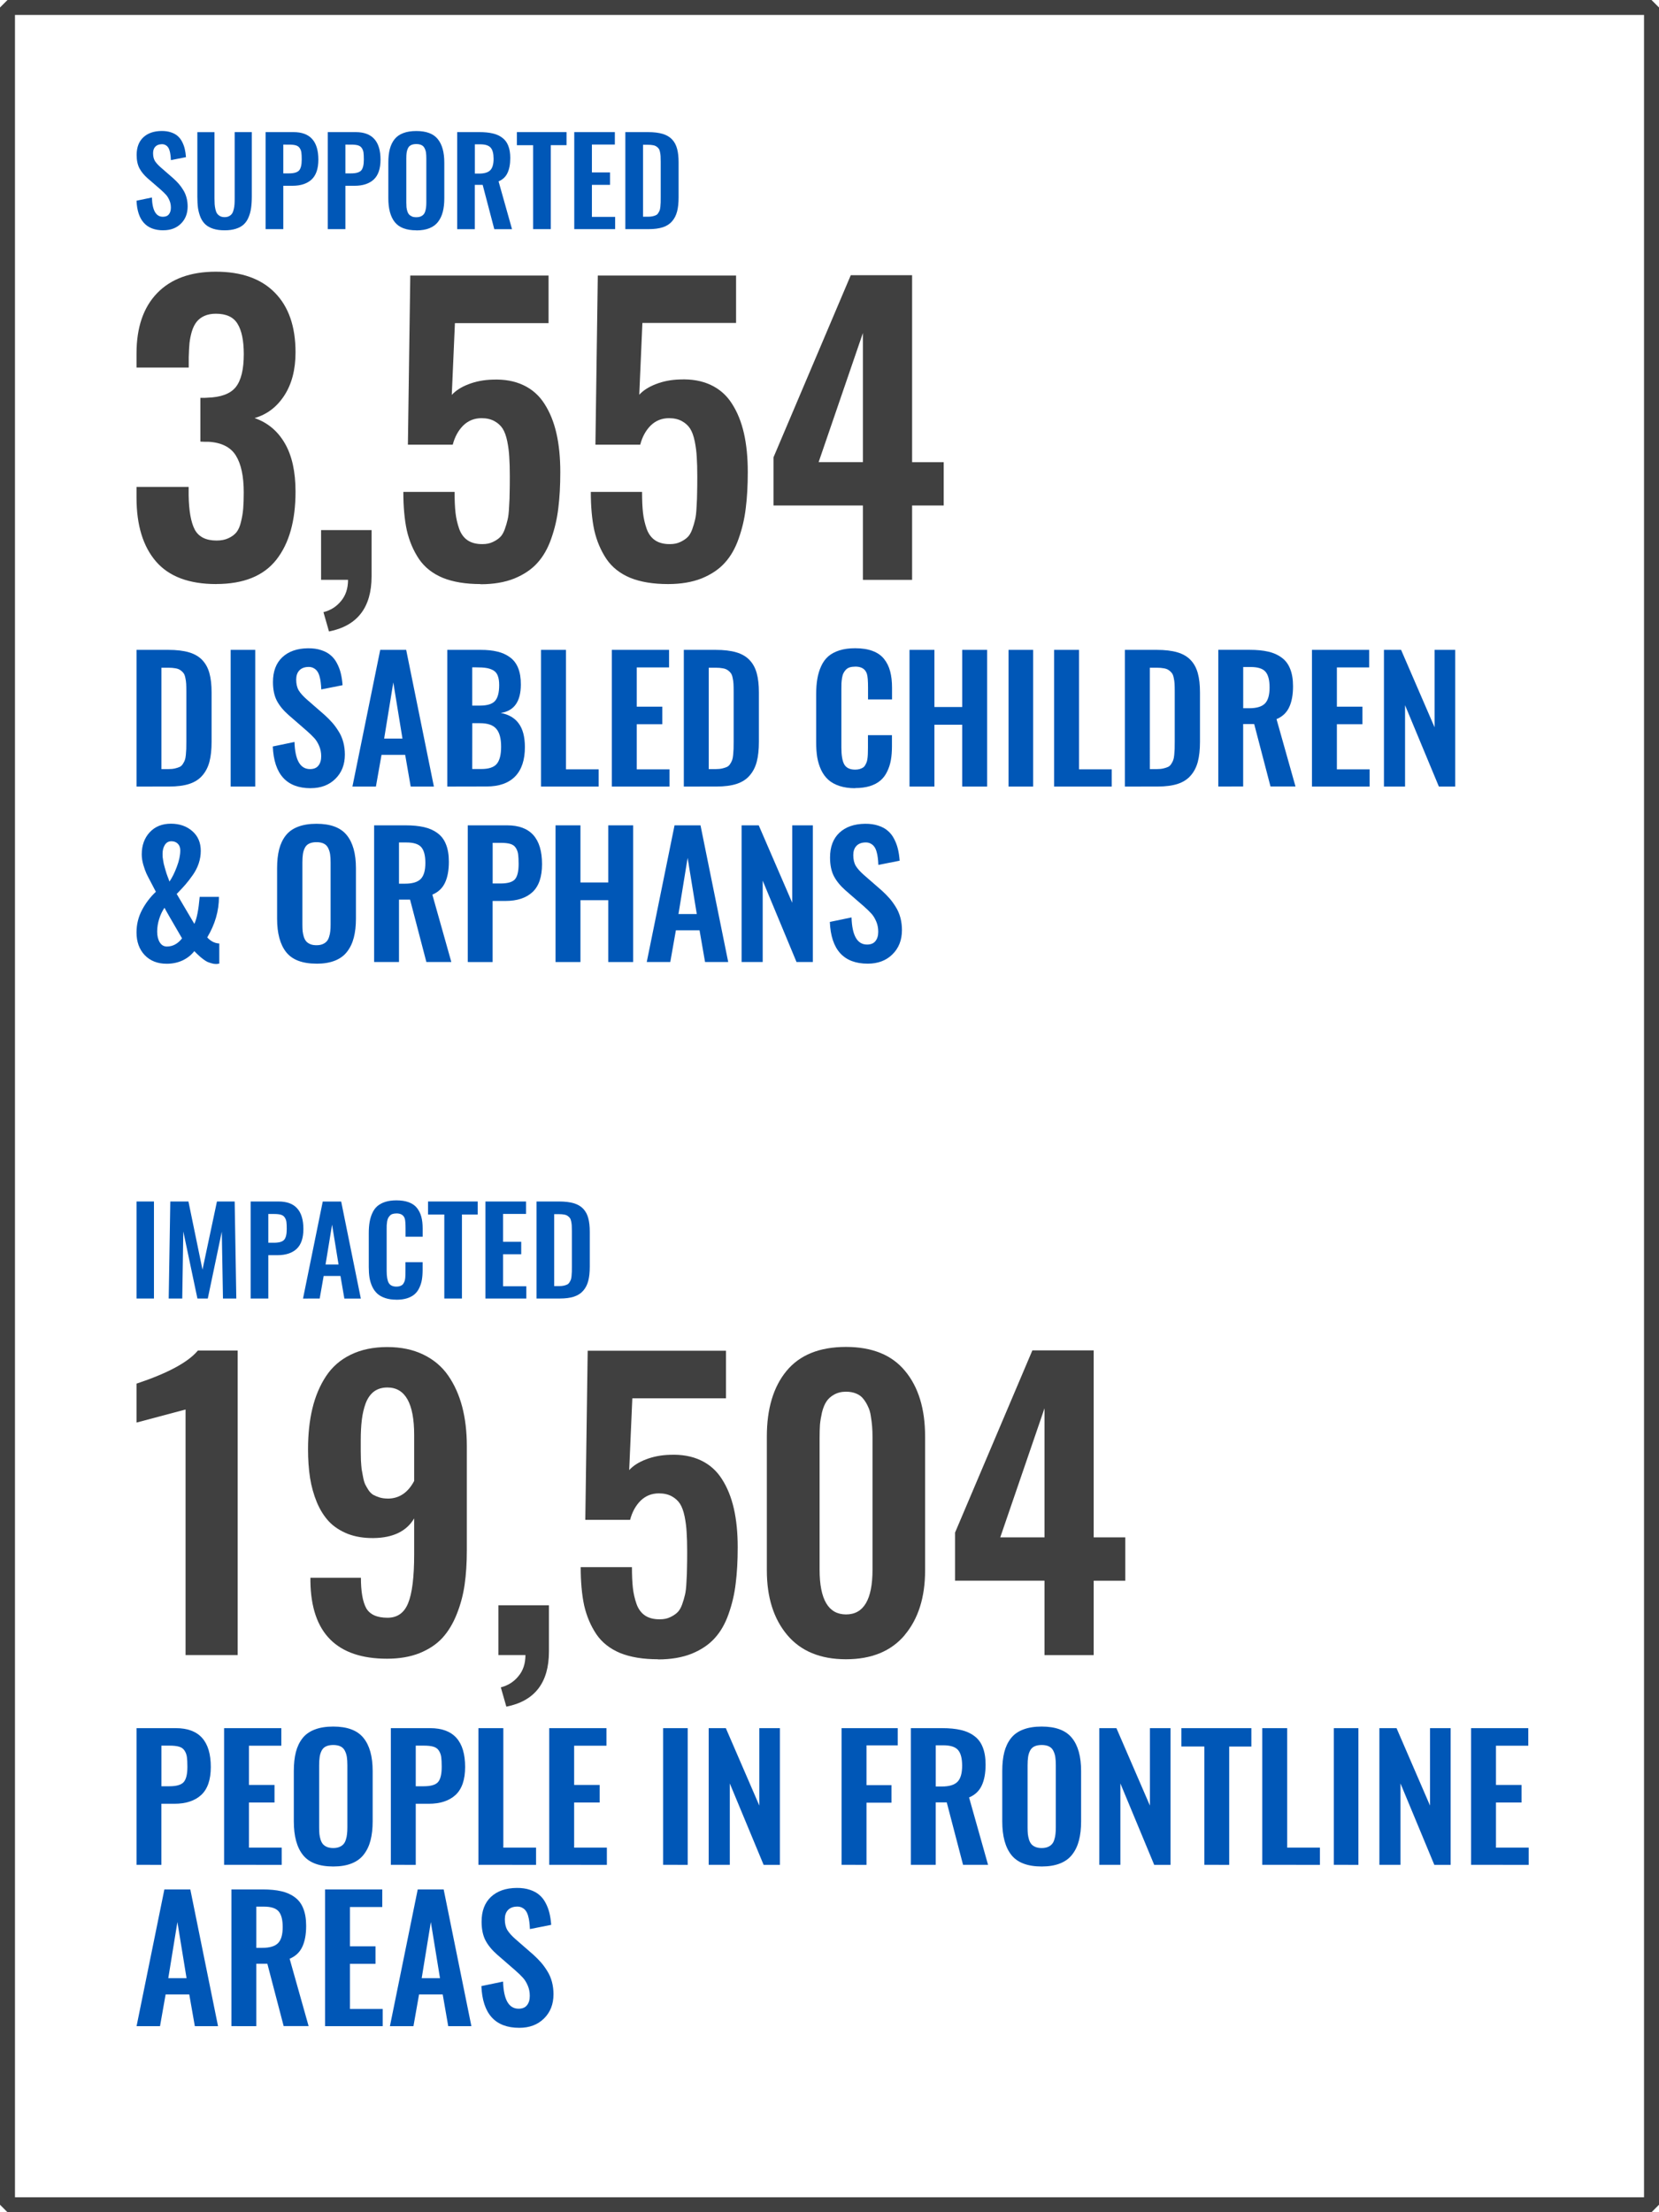 <?xml version="1.0" encoding="UTF-8" standalone="no"?> <svg xmlns:inkscape="http://www.inkscape.org/namespaces/inkscape" xmlns:sodipodi="http://sodipodi.sourceforge.net/DTD/sodipodi-0.dtd" xmlns="http://www.w3.org/2000/svg" xmlns:svg="http://www.w3.org/2000/svg" width="150" height="200" viewBox="0 0 39.688 52.917" version="1.1" id="svg5"><defs id="defs2"></defs><g id="layer1"><path id="rect846" style="fill:none;stroke:#404040;stroke-width:0.358;stroke-linejoin:bevel;paint-order:markers stroke fill;stop-color:#000000" d="m 0.179,0.179 h 39.33 V 52.738 H 0.179 Z"></path><g aria-label="3,554" id="text2244-2" style="font-weight:bold;font-size:8.996px;line-height:1.249px;font-family:'Bebas Neue';-inkscape-font-specification:'Bebas Neue Bold';letter-spacing:0px;word-spacing:0px;fill:#404040;stroke-width:0.502"><path d="m 5.173,13.971 q -0.975,0 -1.441,-0.54 Q 3.266,12.89 3.266,11.906 v -0.259 h 1.247 v 0.202 q 0.009,0.553 0.145,0.817 0.141,0.264 0.523,0.264 0.167,0 0.286,-0.057 0.123,-0.057 0.193,-0.145 0.07,-0.092 0.105,-0.246 0.04,-0.158 0.053,-0.316 0.013,-0.158 0.013,-0.387 0,-0.58 -0.189,-0.883 -0.189,-0.303 -0.659,-0.329 -0.018,0 -0.097,0 -0.079,-0.004 -0.092,-0.004 V 9.517 q 0.141,0 0.167,-0.004 Q 5.445,9.499 5.638,9.262 5.832,9.021 5.832,8.471 q 0,-0.483 -0.149,-0.725 -0.145,-0.242 -0.518,-0.242 -0.158,0 -0.277,0.053 -0.114,0.053 -0.184,0.141 -0.07,0.088 -0.114,0.228 -0.04,0.136 -0.057,0.281 -0.013,0.145 -0.018,0.338 V 8.792 H 3.266 V 8.454 q 0,-0.931 0.492,-1.441 0.496,-0.514 1.406,-0.514 0.918,0 1.41,0.501 0.496,0.501 0.496,1.428 0,0.619 -0.268,1.032 -0.268,0.413 -0.712,0.54 0.47,0.163 0.725,0.606 0.255,0.439 0.255,1.155 0,1.041 -0.457,1.625 -0.457,0.584 -1.441,0.584 z" style="font-weight:500;font-family:Oswald;-inkscape-font-specification:'Oswald Medium'" id="path4042"></path><path d="M 7.87,15.104 7.738,14.643 Q 7.997,14.577 8.16,14.375 8.326,14.177 8.326,13.87 H 7.681 v -1.19 h 1.208 v 1.107 q 0,1.116 -1.019,1.318 z" style="font-weight:500;font-family:Oswald;-inkscape-font-specification:'Oswald Medium'" id="path4044"></path><path d="m 11.498,13.971 q -0.536,0 -0.905,-0.149 -0.369,-0.154 -0.571,-0.452 -0.202,-0.303 -0.29,-0.685 -0.083,-0.387 -0.083,-0.918 h 1.226 q 0,0.299 0.022,0.496 0.022,0.198 0.088,0.387 0.066,0.184 0.206,0.277 0.141,0.092 0.356,0.088 0.136,0 0.237,-0.048 0.105,-0.048 0.171,-0.11 0.07,-0.061 0.119,-0.193 0.048,-0.136 0.07,-0.237 0.026,-0.105 0.035,-0.307 0.013,-0.206 0.013,-0.338 0.004,-0.132 0.004,-0.387 0,-0.277 -0.013,-0.461 -0.009,-0.184 -0.048,-0.378 -0.04,-0.193 -0.11,-0.303 -0.07,-0.11 -0.198,-0.18 -0.127,-0.07 -0.307,-0.07 -0.259,0 -0.439,0.176 -0.176,0.176 -0.25,0.457 H 9.758 l 0.057,-4.045 h 3.308 v 1.138 h -2.24 l -0.075,1.717 q 0.145,-0.158 0.4,-0.255 0.259,-0.101 0.571,-0.11 0.426,-0.018 0.742,0.132 0.316,0.149 0.505,0.448 0.193,0.299 0.286,0.707 0.092,0.404 0.092,0.927 0,0.483 -0.048,0.861 -0.044,0.378 -0.171,0.734 -0.123,0.351 -0.334,0.58 -0.206,0.228 -0.549,0.369 -0.343,0.136 -0.804,0.136 z" style="font-weight:500;font-family:Oswald;-inkscape-font-specification:'Oswald Medium'" id="path4046"></path><path d="m 15.983,13.971 q -0.536,0 -0.905,-0.149 -0.369,-0.154 -0.571,-0.452 -0.202,-0.303 -0.29,-0.685 -0.083,-0.387 -0.083,-0.918 h 1.226 q 0,0.299 0.022,0.496 0.022,0.198 0.088,0.387 0.066,0.184 0.206,0.277 0.141,0.092 0.356,0.088 0.136,0 0.237,-0.048 0.105,-0.048 0.171,-0.11 0.07,-0.061 0.119,-0.193 0.048,-0.136 0.07,-0.237 0.026,-0.105 0.035,-0.307 0.013,-0.206 0.013,-0.338 0.004,-0.132 0.004,-0.387 0,-0.277 -0.013,-0.461 -0.009,-0.184 -0.048,-0.378 -0.04,-0.193 -0.11,-0.303 -0.07,-0.11 -0.198,-0.18 -0.127,-0.07 -0.307,-0.07 -0.259,0 -0.439,0.176 -0.176,0.176 -0.25,0.457 h -1.072 l 0.057,-4.045 h 3.308 V 7.725 H 15.368 l -0.075,1.717 q 0.145,-0.158 0.4,-0.255 0.259,-0.101 0.571,-0.11 0.426,-0.018 0.742,0.132 0.316,0.149 0.505,0.448 0.193,0.299 0.286,0.707 0.092,0.404 0.092,0.927 0,0.483 -0.048,0.861 -0.044,0.378 -0.171,0.734 -0.123,0.351 -0.334,0.58 -0.206,0.228 -0.549,0.369 -0.343,0.136 -0.804,0.136 z" style="font-weight:500;font-family:Oswald;-inkscape-font-specification:'Oswald Medium'" id="path4048"></path><path d="m 19.584,11.054 h 1.059 V 7.966 Z m 1.059,2.816 v -1.779 h -2.139 v -1.151 l 1.849,-4.357 h 1.467 v 4.472 h 0.756 v 1.037 h -0.756 v 1.779 z" style="font-weight:500;font-family:Oswald;-inkscape-font-specification:'Oswald Medium'" id="path4050"></path></g><g aria-label="19,504" id="text2244-2-6" style="font-weight:bold;font-size:8.996px;line-height:1.249px;font-family:'Bebas Neue';-inkscape-font-specification:'Bebas Neue Bold';letter-spacing:0px;word-spacing:0px;fill:#404040;stroke-width:0.651"><path d="M 4.439,39.589 V 33.716 L 3.266,34.028 v -0.931 q 1.12,-0.373 1.467,-0.791 h 0.953 v 7.283 z" style="font-weight:500;font-family:Oswald;-inkscape-font-specification:'Oswald Medium'" id="path4053"></path><path d="m 9.275,35.847 q 0.409,0 0.633,-0.422 v -1.098 q 0,-1.138 -0.641,-1.138 -0.189,0 -0.321,0.097 -0.127,0.097 -0.198,0.281 -0.066,0.18 -0.092,0.395 -0.026,0.211 -0.026,0.496 0,0.163 0,0.246 0,0.079 0.004,0.224 0.009,0.145 0.018,0.22 0.013,0.075 0.035,0.189 0.022,0.114 0.053,0.176 0.031,0.061 0.079,0.136 0.053,0.075 0.114,0.11 0.066,0.035 0.149,0.061 0.088,0.026 0.193,0.026 z m -0.013,3.83 q -1.81,0 -1.836,-1.849 v -0.088 h 1.208 q 0,0.496 0.127,0.729 0.132,0.228 0.51,0.228 0.351,0 0.492,-0.347 0.145,-0.351 0.145,-1.168 V 36.321 Q 9.635,36.782 8.937,36.791 8.59,36.795 8.318,36.69 8.045,36.58 7.87,36.396 7.694,36.207 7.58,35.935 7.466,35.658 7.417,35.35 q -0.048,-0.312 -0.048,-0.681 0,-0.545 0.105,-0.98 0.105,-0.435 0.325,-0.769 0.22,-0.334 0.589,-0.514 0.373,-0.184 0.878,-0.184 0.492,0 0.861,0.18 0.373,0.18 0.597,0.505 0.224,0.325 0.334,0.747 0.11,0.422 0.11,0.94 v 2.491 q 0,0.452 -0.053,0.821 -0.053,0.369 -0.189,0.707 -0.132,0.334 -0.343,0.567 -0.211,0.228 -0.549,0.365 -0.334,0.132 -0.773,0.132 z" style="font-weight:500;font-family:Oswald;-inkscape-font-specification:'Oswald Medium'" id="path4055"></path><path d="m 12.113,40.823 -0.132,-0.461 q 0.259,-0.066 0.422,-0.268 0.167,-0.198 0.167,-0.505 h -0.646 v -1.19 h 1.208 v 1.107 q 0,1.116 -1.019,1.318 z" style="font-weight:500;font-family:Oswald;-inkscape-font-specification:'Oswald Medium'" id="path4057"></path><path d="m 15.741,39.69 q -0.536,0 -0.905,-0.149 -0.369,-0.154 -0.571,-0.452 -0.202,-0.303 -0.29,-0.685 -0.083,-0.387 -0.083,-0.918 h 1.226 q 0,0.299 0.022,0.496 0.022,0.198 0.088,0.387 0.066,0.184 0.206,0.277 0.141,0.092 0.356,0.088 0.136,0 0.237,-0.048 0.105,-0.048 0.171,-0.11 0.07,-0.061 0.119,-0.193 0.048,-0.136 0.07,-0.237 0.026,-0.105 0.035,-0.307 0.013,-0.206 0.013,-0.338 0.004,-0.132 0.004,-0.387 0,-0.277 -0.013,-0.461 -0.009,-0.184 -0.048,-0.378 -0.04,-0.193 -0.11,-0.303 -0.07,-0.11 -0.198,-0.18 -0.127,-0.07 -0.307,-0.07 -0.259,0 -0.439,0.176 -0.176,0.176 -0.25,0.457 h -1.072 l 0.057,-4.045 h 3.308 v 1.138 h -2.24 l -0.075,1.717 q 0.145,-0.158 0.4,-0.255 0.259,-0.101 0.571,-0.11 0.426,-0.018 0.742,0.132 0.316,0.149 0.505,0.448 0.193,0.299 0.286,0.707 0.092,0.404 0.092,0.927 0,0.483 -0.048,0.861 -0.044,0.378 -0.171,0.734 -0.123,0.351 -0.334,0.58 -0.206,0.228 -0.549,0.369 -0.343,0.136 -0.804,0.136 z" style="font-weight:500;font-family:Oswald;-inkscape-font-specification:'Oswald Medium'" id="path4059"></path><path d="m 21.645,39.11 q -0.488,0.58 -1.406,0.58 -0.918,0 -1.406,-0.58 -0.488,-0.58 -0.488,-1.546 v -3.202 q 0,-0.997 0.47,-1.568 0.474,-0.575 1.423,-0.575 0.94,0 1.414,0.575 0.479,0.575 0.479,1.568 v 3.202 q 0,0.966 -0.488,1.546 z m -2.038,-1.564 q 0,1.072 0.633,1.072 0.633,0 0.633,-1.072 v -3.163 q 0,-0.141 -0.009,-0.255 -0.009,-0.119 -0.031,-0.25 -0.018,-0.132 -0.066,-0.228 -0.044,-0.101 -0.11,-0.184 -0.066,-0.088 -0.176,-0.132 -0.105,-0.044 -0.242,-0.044 -0.163,0 -0.286,0.07 -0.119,0.066 -0.184,0.167 -0.066,0.101 -0.105,0.259 -0.035,0.154 -0.048,0.29 -0.009,0.132 -0.009,0.307 z" style="font-weight:500;font-family:Oswald;-inkscape-font-specification:'Oswald Medium'" id="path4061"></path><path d="m 23.929,36.774 h 1.059 v -3.088 z m 1.059,2.816 V 37.81 H 22.848 V 36.659 l 1.849,-4.357 h 1.467 v 4.472 h 0.756 v 1.037 h -0.756 v 1.779 z" style="font-weight:500;font-family:Oswald;-inkscape-font-specification:'Oswald Medium'" id="path4063"></path></g><g aria-label="DISABLED CHILDREN" id="text2244" style="font-weight:bold;font-size:4.039px;line-height:0.561px;font-family:'Bebas Neue';-inkscape-font-specification:'Bebas Neue Bold';letter-spacing:0px;word-spacing:0px;fill:#0057b7;stroke-width:0.224"><path d="m 3.266,18.815 v -3.27 h 0.761 q 0.296,0 0.495,0.059 0.199,0.059 0.319,0.187 0.12,0.128 0.17,0.316 0.051,0.185 0.051,0.458 v 1.179 q 0,0.28 -0.051,0.475 -0.051,0.195 -0.17,0.331 -0.116,0.136 -0.312,0.201 -0.195,0.063 -0.479,0.063 z m 0.596,-0.418 h 0.17 q 0.089,0 0.156,-0.016 0.067,-0.016 0.112,-0.037 0.045,-0.022 0.075,-0.071 0.032,-0.049 0.047,-0.091 0.016,-0.041 0.024,-0.124 0.008,-0.085 0.01,-0.144 0.002,-0.059 0.002,-0.176 v -1.195 q 0,-0.116 -0.004,-0.187 -0.004,-0.071 -0.02,-0.142 -0.014,-0.073 -0.043,-0.112 -0.028,-0.039 -0.075,-0.071 -0.047,-0.034 -0.118,-0.045 -0.071,-0.014 -0.172,-0.014 H 3.862 Z" style="font-weight:500;font-family:Oswald;-inkscape-font-specification:'Oswald Medium'" id="path4066"></path><path d="M 5.518,18.815 V 15.545 H 6.106 v 3.27 z" style="font-weight:500;font-family:Oswald;-inkscape-font-specification:'Oswald Medium'" id="path4068"></path><path d="m 7.433,18.854 q -0.864,0 -0.907,-0.998 l 0.519,-0.108 q 0.02,0.649 0.371,0.649 0.136,0 0.201,-0.083 0.067,-0.083 0.067,-0.223 0,-0.136 -0.049,-0.248 -0.049,-0.114 -0.114,-0.185 -0.065,-0.073 -0.185,-0.179 L 6.905,17.105 q -0.189,-0.166 -0.282,-0.343 -0.093,-0.179 -0.093,-0.448 0,-0.381 0.223,-0.592 0.225,-0.211 0.615,-0.215 0.179,-0.002 0.318,0.045 0.138,0.045 0.227,0.124 0.091,0.077 0.15,0.193 0.061,0.116 0.091,0.243 0.03,0.124 0.041,0.278 l -0.509,0.101 q -0.004,-0.099 -0.014,-0.172 -0.008,-0.073 -0.03,-0.148 -0.022,-0.075 -0.057,-0.12 -0.034,-0.047 -0.093,-0.075 -0.057,-0.028 -0.134,-0.022 -0.132,0.008 -0.203,0.089 -0.069,0.079 -0.069,0.213 0,0.158 0.061,0.26 0.063,0.101 0.195,0.217 l 0.426,0.371 q 0.106,0.097 0.185,0.187 0.079,0.091 0.15,0.207 0.073,0.116 0.11,0.256 0.037,0.14 0.037,0.296 0,0.357 -0.227,0.58 -0.225,0.223 -0.592,0.223 z" style="font-weight:500;font-family:Oswald;-inkscape-font-specification:'Oswald Medium'" id="path4070"></path><path d="m 9.19,17.667 h 0.438 l -0.219,-1.343 z m -0.759,1.148 0.665,-3.27 h 0.621 l 0.663,3.27 H 9.825 L 9.693,18.056 H 9.127 l -0.134,0.759 z" style="font-weight:500;font-family:Oswald;-inkscape-font-specification:'Oswald Medium'" id="path4072"></path><path d="m 11.297,16.878 h 0.185 q 0.262,0 0.361,-0.112 0.099,-0.112 0.099,-0.379 0,-0.138 -0.034,-0.223 -0.032,-0.087 -0.108,-0.13 -0.077,-0.043 -0.172,-0.057 -0.093,-0.014 -0.248,-0.014 h -0.083 z m 0,1.517 h 0.219 q 0.266,0 0.369,-0.124 0.103,-0.124 0.103,-0.41 0,-0.296 -0.116,-0.428 -0.114,-0.134 -0.387,-0.134 h -0.187 z m -0.596,0.42 v -3.27 h 0.801 q 0.227,0 0.394,0.041 0.17,0.039 0.3,0.134 0.132,0.093 0.199,0.258 0.067,0.166 0.065,0.4 -0.002,0.605 -0.481,0.676 0.29,0.055 0.432,0.254 0.144,0.197 0.146,0.556 0.002,0.465 -0.233,0.708 -0.235,0.241 -0.684,0.241 z" style="font-weight:500;font-family:Oswald;-inkscape-font-specification:'Oswald Medium'" id="path4074"></path><path d="m 12.943,18.815 v -3.27 h 0.596 v 2.858 h 0.783 v 0.412 z" style="font-weight:500;font-family:Oswald;-inkscape-font-specification:'Oswald Medium'" id="path4076"></path><path d="m 14.637,18.815 v -3.27 h 1.369 v 0.42 h -0.773 v 0.939 h 0.611 v 0.42 h -0.611 v 1.079 h 0.783 v 0.412 z" style="font-weight:500;font-family:Oswald;-inkscape-font-specification:'Oswald Medium'" id="path4078"></path><path d="m 16.359,18.815 v -3.27 h 0.761 q 0.296,0 0.495,0.059 0.199,0.059 0.319,0.187 0.12,0.128 0.17,0.316 0.051,0.185 0.051,0.458 v 1.179 q 0,0.28 -0.051,0.475 -0.051,0.195 -0.17,0.331 -0.116,0.136 -0.312,0.201 -0.195,0.063 -0.479,0.063 z m 0.596,-0.418 h 0.17 q 0.089,0 0.156,-0.016 0.067,-0.016 0.112,-0.037 0.045,-0.022 0.075,-0.071 0.032,-0.049 0.047,-0.091 0.016,-0.041 0.024,-0.124 0.008,-0.085 0.01,-0.144 0.002,-0.059 0.002,-0.176 v -1.195 q 0,-0.116 -0.004,-0.187 -0.004,-0.071 -0.02,-0.142 -0.014,-0.073 -0.043,-0.112 -0.028,-0.039 -0.075,-0.071 -0.047,-0.034 -0.118,-0.045 -0.071,-0.014 -0.172,-0.014 h -0.164 z" style="font-weight:500;font-family:Oswald;-inkscape-font-specification:'Oswald Medium'" id="path4080"></path><path d="m 20.457,18.854 q -0.211,0 -0.373,-0.053 -0.162,-0.053 -0.268,-0.148 -0.105,-0.095 -0.172,-0.235 -0.065,-0.14 -0.093,-0.3 -0.026,-0.162 -0.026,-0.363 v -1.14 q 0,-0.213 0.028,-0.377 0.028,-0.166 0.093,-0.306 0.065,-0.142 0.17,-0.233 0.106,-0.091 0.266,-0.142 0.162,-0.051 0.375,-0.051 0.245,0 0.418,0.065 0.174,0.065 0.274,0.191 0.101,0.126 0.146,0.296 0.045,0.168 0.045,0.392 v 0.28 h -0.574 v -0.278 q 0,-0.245 -0.026,-0.329 -0.051,-0.166 -0.25,-0.177 -0.016,0 -0.032,0 -0.075,0 -0.132,0.018 -0.055,0.018 -0.091,0.057 -0.035,0.037 -0.057,0.081 -0.022,0.043 -0.034,0.114 -0.01,0.069 -0.014,0.128 -0.002,0.059 -0.002,0.15 v 1.384 q 0,0.288 0.071,0.41 0.073,0.122 0.258,0.122 0.063,0 0.11,-0.014 0.049,-0.016 0.081,-0.037 0.034,-0.024 0.055,-0.065 0.024,-0.043 0.035,-0.079 0.012,-0.037 0.018,-0.103 0.006,-0.065 0.006,-0.11 0.002,-0.045 0.002,-0.124 v -0.292 h 0.574 v 0.268 q 0,0.183 -0.026,0.329 -0.026,0.146 -0.089,0.274 -0.061,0.128 -0.16,0.213 -0.099,0.085 -0.252,0.134 -0.154,0.047 -0.357,0.047 z" style="font-weight:500;font-family:Oswald;-inkscape-font-specification:'Oswald Medium'" id="path4082"></path><path d="m 21.758,18.815 v -3.27 h 0.596 v 1.367 h 0.665 v -1.367 h 0.596 v 3.27 H 23.019 v -1.479 h -0.665 v 1.479 z" style="font-weight:500;font-family:Oswald;-inkscape-font-specification:'Oswald Medium'" id="path4084"></path><path d="m 24.127,18.815 v -3.27 h 0.588 v 3.27 z" style="font-weight:500;font-family:Oswald;-inkscape-font-specification:'Oswald Medium'" id="path4086"></path><path d="m 25.217,18.815 v -3.27 h 0.596 v 2.858 h 0.783 v 0.412 z" style="font-weight:500;font-family:Oswald;-inkscape-font-specification:'Oswald Medium'" id="path4088"></path><path d="m 26.911,18.815 v -3.27 h 0.761 q 0.296,0 0.495,0.059 0.199,0.059 0.319,0.187 0.12,0.128 0.17,0.316 0.051,0.185 0.051,0.458 v 1.179 q 0,0.28 -0.051,0.475 -0.051,0.195 -0.17,0.331 -0.116,0.136 -0.312,0.201 -0.195,0.063 -0.479,0.063 z m 0.596,-0.418 h 0.17 q 0.089,0 0.156,-0.016 0.067,-0.016 0.112,-0.037 0.045,-0.022 0.075,-0.071 0.032,-0.049 0.047,-0.091 0.016,-0.041 0.024,-0.124 0.008,-0.085 0.01,-0.144 0.002,-0.059 0.002,-0.176 v -1.195 q 0,-0.116 -0.004,-0.187 -0.004,-0.071 -0.02,-0.142 -0.014,-0.073 -0.043,-0.112 -0.028,-0.039 -0.075,-0.071 -0.047,-0.034 -0.118,-0.045 -0.071,-0.014 -0.172,-0.014 h -0.164 z" style="font-weight:500;font-family:Oswald;-inkscape-font-specification:'Oswald Medium'" id="path4090"></path><path d="m 29.741,16.941 h 0.144 q 0.264,0 0.375,-0.112 0.112,-0.112 0.112,-0.385 0,-0.262 -0.097,-0.375 -0.097,-0.114 -0.355,-0.114 h -0.179 z m -0.596,1.873 v -3.27 h 0.749 q 0.258,0 0.444,0.043 0.185,0.041 0.321,0.142 0.138,0.099 0.205,0.27 0.069,0.17 0.069,0.416 0,0.308 -0.093,0.503 -0.091,0.195 -0.302,0.284 l 0.454,1.611 h -0.598 l -0.39,-1.493 h -0.264 v 1.493 z" style="font-weight:500;font-family:Oswald;-inkscape-font-specification:'Oswald Medium'" id="path4092"></path><path d="m 31.386,18.815 v -3.27 h 1.369 v 0.42 H 31.982 v 0.939 h 0.611 v 0.42 H 31.982 v 1.079 h 0.783 v 0.412 z" style="font-weight:500;font-family:Oswald;-inkscape-font-specification:'Oswald Medium'" id="path4094"></path><path d="m 33.108,18.815 v -3.27 h 0.41 l 0.801,1.852 v -1.852 h 0.493 v 3.27 h -0.39 l -0.809,-1.946 v 1.946 z" style="font-weight:500;font-family:Oswald;-inkscape-font-specification:'Oswald Medium'" id="path4096"></path></g><g aria-label="PEOPLE IN FRONTLINE" id="text2244-7" style="font-weight:bold;font-size:4.039px;line-height:0.561px;font-family:'Bebas Neue';-inkscape-font-specification:'Bebas Neue Bold';letter-spacing:0px;word-spacing:0px;fill:#0057b7;stroke-width:0.224"><path d="M 3.862,42.728 H 4.053 q 0.252,0 0.341,-0.099 0.089,-0.101 0.089,-0.367 0,-0.152 -0.012,-0.235 -0.012,-0.083 -0.055,-0.15 -0.043,-0.069 -0.13,-0.095 -0.085,-0.026 -0.231,-0.026 H 3.862 Z M 3.266,44.607 V 41.338 h 0.941 q 0.836,0 0.836,0.929 0,0.456 -0.229,0.669 -0.229,0.211 -0.645,0.211 h -0.308 v 1.461 z" style="font-weight:500;font-family:Oswald;-inkscape-font-specification:'Oswald Medium'" id="path4099"></path><path d="M 5.361,44.607 V 41.338 h 1.369 v 0.42 H 5.956 v 0.939 h 0.611 v 0.42 H 5.956 v 1.079 h 0.783 v 0.412 z" style="font-weight:500;font-family:Oswald;-inkscape-font-specification:'Oswald Medium'" id="path4101"></path><path d="m 7.972,44.647 q -0.505,0 -0.724,-0.274 -0.219,-0.274 -0.219,-0.803 v -1.207 q 0,-0.26 0.049,-0.452 0.049,-0.191 0.158,-0.331 0.11,-0.14 0.294,-0.209 0.183,-0.071 0.442,-0.071 0.503,0 0.722,0.27 0.221,0.27 0.221,0.793 v 1.207 q 0,0.256 -0.051,0.452 -0.049,0.193 -0.16,0.337 -0.108,0.142 -0.292,0.215 -0.183,0.073 -0.44,0.073 z m -0.15,-0.467 q 0.063,0.026 0.15,0.026 0.087,0 0.148,-0.026 0.061,-0.026 0.097,-0.067 0.037,-0.041 0.057,-0.108 0.022,-0.067 0.028,-0.134 0.008,-0.067 0.008,-0.16 v -1.485 q 0,-0.118 -0.012,-0.197 -0.012,-0.079 -0.047,-0.148 -0.034,-0.071 -0.103,-0.105 -0.069,-0.035 -0.176,-0.035 -0.106,0 -0.177,0.035 -0.069,0.034 -0.103,0.105 -0.034,0.069 -0.045,0.148 -0.012,0.079 -0.012,0.197 v 1.485 q 0,0.093 0.006,0.16 0.008,0.067 0.028,0.134 0.022,0.067 0.057,0.108 0.035,0.041 0.097,0.067 z" style="font-weight:500;font-family:Oswald;-inkscape-font-specification:'Oswald Medium'" id="path4103"></path><path d="m 9.946,42.728 h 0.191 q 0.252,0 0.341,-0.099 0.089,-0.101 0.089,-0.367 0,-0.152 -0.012,-0.235 -0.012,-0.083 -0.055,-0.15 -0.043,-0.069 -0.13,-0.095 -0.085,-0.026 -0.231,-0.026 H 9.946 Z M 9.35,44.607 V 41.338 H 10.291 q 0.836,0 0.836,0.929 0,0.456 -0.229,0.669 -0.229,0.211 -0.645,0.211 H 9.946 v 1.461 z" style="font-weight:500;font-family:Oswald;-inkscape-font-specification:'Oswald Medium'" id="path4105"></path><path d="M 11.445,44.607 V 41.338 h 0.596 v 2.858 h 0.783 v 0.412 z" style="font-weight:500;font-family:Oswald;-inkscape-font-specification:'Oswald Medium'" id="path4107"></path><path d="M 13.139,44.607 V 41.338 h 1.369 v 0.42 h -0.773 v 0.939 h 0.611 v 0.42 h -0.611 v 1.079 h 0.783 v 0.412 z" style="font-weight:500;font-family:Oswald;-inkscape-font-specification:'Oswald Medium'" id="path4109"></path><path d="M 15.864,44.607 V 41.338 h 0.588 v 3.27 z" style="font-weight:500;font-family:Oswald;-inkscape-font-specification:'Oswald Medium'" id="path4111"></path><path d="M 16.954,44.607 V 41.338 h 0.41 l 0.801,1.852 V 41.338 h 0.493 v 3.27 h -0.39 L 17.459,42.661 v 1.946 z" style="font-weight:500;font-family:Oswald;-inkscape-font-specification:'Oswald Medium'" id="path4113"></path><path d="M 20.133,44.607 V 41.338 h 1.343 v 0.412 h -0.747 v 0.951 h 0.598 v 0.42 h -0.598 v 1.487 z" style="font-weight:500;font-family:Oswald;-inkscape-font-specification:'Oswald Medium'" id="path4115"></path><path d="m 22.386,42.734 h 0.144 q 0.264,0 0.375,-0.112 0.112,-0.112 0.112,-0.385 0,-0.262 -0.097,-0.375 -0.097,-0.114 -0.355,-0.114 h -0.179 z m -0.596,1.873 V 41.338 h 0.749 q 0.258,0 0.444,0.043 0.185,0.041 0.321,0.142 0.138,0.099 0.205,0.27 0.069,0.17 0.069,0.416 0,0.308 -0.093,0.503 -0.091,0.195 -0.302,0.284 l 0.454,1.611 h -0.598 l -0.39,-1.493 h -0.264 v 1.493 z" style="font-weight:500;font-family:Oswald;-inkscape-font-specification:'Oswald Medium'" id="path4117"></path><path d="m 24.92,44.647 q -0.505,0 -0.724,-0.274 -0.219,-0.274 -0.219,-0.803 v -1.207 q 0,-0.26 0.049,-0.452 0.049,-0.191 0.158,-0.331 0.11,-0.14 0.294,-0.209 0.183,-0.071 0.442,-0.071 0.503,0 0.722,0.27 0.221,0.27 0.221,0.793 v 1.207 q 0,0.256 -0.051,0.452 -0.049,0.193 -0.16,0.337 -0.108,0.142 -0.292,0.215 -0.183,0.073 -0.44,0.073 z m -0.15,-0.467 q 0.063,0.026 0.15,0.026 0.087,0 0.148,-0.026 0.061,-0.026 0.097,-0.067 0.037,-0.041 0.057,-0.108 0.022,-0.067 0.028,-0.134 0.008,-0.067 0.008,-0.16 v -1.485 q 0,-0.118 -0.012,-0.197 -0.012,-0.079 -0.047,-0.148 -0.034,-0.071 -0.103,-0.105 -0.069,-0.035 -0.176,-0.035 -0.106,0 -0.177,0.035 -0.069,0.034 -0.103,0.105 -0.034,0.069 -0.045,0.148 -0.012,0.079 -0.012,0.197 v 1.485 q 0,0.093 0.006,0.16 0.008,0.067 0.028,0.134 0.022,0.067 0.057,0.108 0.035,0.041 0.097,0.067 z" style="font-weight:500;font-family:Oswald;-inkscape-font-specification:'Oswald Medium'" id="path4119"></path><path d="M 26.298,44.607 V 41.338 h 0.41 l 0.801,1.852 V 41.338 h 0.493 v 3.27 h -0.39 L 26.803,42.661 v 1.946 z" style="font-weight:500;font-family:Oswald;-inkscape-font-specification:'Oswald Medium'" id="path4121"></path><path d="M 28.811,44.607 V 41.777 H 28.262 V 41.338 h 1.674 v 0.44 h -0.53 v 2.83 z" style="font-weight:500;font-family:Oswald;-inkscape-font-specification:'Oswald Medium'" id="path4123"></path><path d="M 30.197,44.607 V 41.338 h 0.596 v 2.858 h 0.783 v 0.412 z" style="font-weight:500;font-family:Oswald;-inkscape-font-specification:'Oswald Medium'" id="path4125"></path><path d="M 31.909,44.607 V 41.338 h 0.588 v 3.27 z" style="font-weight:500;font-family:Oswald;-inkscape-font-specification:'Oswald Medium'" id="path4127"></path><path d="M 32.999,44.607 V 41.338 h 0.41 l 0.801,1.852 V 41.338 h 0.493 v 3.27 h -0.39 L 33.504,42.661 v 1.946 z" style="font-weight:500;font-family:Oswald;-inkscape-font-specification:'Oswald Medium'" id="path4129"></path><path d="M 35.192,44.607 V 41.338 h 1.369 v 0.42 h -0.773 v 0.939 h 0.611 v 0.42 h -0.611 v 1.079 h 0.783 v 0.412 z" style="font-weight:500;font-family:Oswald;-inkscape-font-specification:'Oswald Medium'" id="path4131"></path></g><g aria-label="AREAS" id="text2244-7-8" style="font-weight:bold;font-size:4.039px;line-height:0.561px;font-family:'Bebas Neue';-inkscape-font-specification:'Bebas Neue Bold';letter-spacing:0px;word-spacing:0px;fill:#0057b7;stroke-width:0.224"><path d="M 4.026,47.319 H 4.463 L 4.244,45.976 Z m -0.759,1.148 0.665,-3.27 h 0.621 l 0.663,3.27 H 4.661 L 4.528,47.708 H 3.962 l -0.134,0.759 z" style="font-weight:500;font-family:Oswald;-inkscape-font-specification:'Oswald Medium'" id="path4134"></path><path d="m 6.132,46.593 h 0.144 q 0.264,0 0.375,-0.112 0.112,-0.112 0.112,-0.385 0,-0.262 -0.097,-0.375 -0.097,-0.114 -0.355,-0.114 H 6.132 Z m -0.596,1.873 v -3.27 h 0.749 q 0.258,0 0.444,0.043 0.185,0.041 0.321,0.142 0.138,0.099 0.205,0.27 0.069,0.17 0.069,0.416 0,0.308 -0.093,0.503 -0.091,0.195 -0.302,0.284 l 0.454,1.611 H 6.786 L 6.396,46.974 H 6.132 v 1.493 z" style="font-weight:500;font-family:Oswald;-inkscape-font-specification:'Oswald Medium'" id="path4136"></path><path d="m 7.776,48.467 v -3.27 h 1.369 v 0.42 H 8.372 v 0.939 h 0.611 v 0.42 H 8.372 v 1.079 h 0.783 v 0.412 z" style="font-weight:500;font-family:Oswald;-inkscape-font-specification:'Oswald Medium'" id="path4138"></path><path d="m 10.088,47.319 h 0.438 l -0.219,-1.343 z M 9.328,48.467 9.993,45.197 H 10.614 l 0.663,3.27 h -0.554 l -0.132,-0.759 h -0.566 l -0.134,0.759 z" style="font-weight:500;font-family:Oswald;-inkscape-font-specification:'Oswald Medium'" id="path4140"></path><path d="m 12.423,48.506 q -0.864,0 -0.907,-0.998 l 0.519,-0.108 q 0.02,0.649 0.371,0.649 0.136,0 0.201,-0.083 0.067,-0.083 0.067,-0.223 0,-0.136 -0.049,-0.248 -0.049,-0.114 -0.114,-0.185 -0.065,-0.073 -0.185,-0.179 l -0.43,-0.373 q -0.189,-0.166 -0.282,-0.343 -0.093,-0.179 -0.093,-0.448 0,-0.381 0.223,-0.592 0.225,-0.211 0.615,-0.215 0.179,-0.002 0.318,0.045 0.138,0.045 0.227,0.124 0.091,0.077 0.15,0.193 0.061,0.116 0.091,0.243 0.03,0.124 0.041,0.278 l -0.509,0.101 q -0.004,-0.099 -0.014,-0.172 -0.008,-0.073 -0.03,-0.148 -0.022,-0.075 -0.057,-0.12 -0.034,-0.047 -0.093,-0.075 -0.057,-0.028 -0.134,-0.022 -0.132,0.008 -0.203,0.089 -0.069,0.079 -0.069,0.213 0,0.158 0.061,0.26 0.063,0.101 0.195,0.217 l 0.426,0.371 q 0.106,0.097 0.185,0.187 0.079,0.091 0.15,0.207 0.073,0.116 0.11,0.256 0.037,0.14 0.037,0.296 0,0.357 -0.227,0.58 -0.225,0.223 -0.592,0.223 z" style="font-weight:500;font-family:Oswald;-inkscape-font-specification:'Oswald Medium'" id="path4142"></path></g><g aria-label="&amp; ORPHANS" id="text2244-4" style="font-weight:bold;font-size:4.039px;line-height:0.561px;font-family:'Bebas Neue';-inkscape-font-specification:'Bebas Neue Bold';letter-spacing:0px;word-spacing:0px;fill:#0057b7;stroke-width:0.224"><path d="m 4.053,21.089 q 0.097,-0.14 0.177,-0.355 0.083,-0.217 0.083,-0.394 0,-0.099 -0.059,-0.158 -0.059,-0.059 -0.154,-0.059 -0.101,0 -0.156,0.087 -0.055,0.087 -0.055,0.213 0,0.037 0.002,0.077 0.004,0.037 0.012,0.081 0.008,0.043 0.014,0.079 0.008,0.035 0.022,0.083 0.014,0.047 0.022,0.077 0.008,0.028 0.024,0.079 0.018,0.049 0.024,0.067 0.008,0.018 0.026,0.067 0.018,0.049 0.02,0.057 z m -0.061,1.552 q 0.211,0 0.363,-0.195 -0.406,-0.696 -0.42,-0.732 -0.081,0.118 -0.128,0.27 -0.047,0.152 -0.047,0.3 0,0.156 0.061,0.256 0.061,0.101 0.172,0.101 z m -0.006,0.412 q -0.327,0 -0.525,-0.207 -0.195,-0.207 -0.195,-0.542 0,-0.286 0.13,-0.534 0.13,-0.248 0.333,-0.438 -0.03,-0.061 -0.106,-0.203 -0.077,-0.144 -0.118,-0.229 -0.039,-0.085 -0.077,-0.215 -0.037,-0.13 -0.037,-0.248 0,-0.321 0.189,-0.527 0.191,-0.207 0.509,-0.207 0.308,0 0.511,0.177 0.203,0.176 0.203,0.473 0,0.152 -0.049,0.3 -0.049,0.146 -0.142,0.278 -0.093,0.132 -0.17,0.221 -0.077,0.089 -0.185,0.201 -0.02,0.02 -0.03,0.03 l 0.422,0.716 q 0.087,-0.176 0.128,-0.645 h 0.461 q 0,0.501 -0.28,0.968 0.045,0.055 0.124,0.101 0.081,0.043 0.164,0.045 v 0.481 q -0.043,0.01 -0.079,0.01 -0.055,0 -0.11,-0.018 -0.055,-0.016 -0.093,-0.032 -0.035,-0.016 -0.095,-0.059 -0.057,-0.045 -0.075,-0.059 -0.018,-0.016 -0.081,-0.075 -0.061,-0.061 -0.065,-0.065 -0.11,0.142 -0.282,0.223 -0.17,0.079 -0.381,0.079 z" style="font-weight:500;font-family:Oswald;-inkscape-font-specification:'Oswald Medium'" id="path4145"></path><path d="m 7.571,23.051 q -0.505,0 -0.724,-0.274 Q 6.629,22.503 6.629,21.975 V 20.768 q 0,-0.26 0.049,-0.452 0.049,-0.191 0.158,-0.331 0.11,-0.14 0.294,-0.209 0.183,-0.071 0.442,-0.071 0.503,0 0.722,0.27 0.221,0.27 0.221,0.793 v 1.207 q 0,0.256 -0.051,0.452 -0.049,0.193 -0.16,0.337 -0.108,0.142 -0.292,0.215 -0.183,0.073 -0.44,0.073 z M 7.421,22.584 q 0.063,0.026 0.15,0.026 0.087,0 0.148,-0.026 0.061,-0.026 0.097,-0.067 0.037,-0.041 0.057,-0.108 0.022,-0.067 0.028,-0.134 0.008,-0.067 0.008,-0.16 v -1.485 q 0,-0.118 -0.012,-0.197 -0.012,-0.079 -0.047,-0.148 -0.034,-0.071 -0.103,-0.105 -0.069,-0.035 -0.176,-0.035 -0.106,0 -0.177,0.035 -0.069,0.034 -0.103,0.105 -0.034,0.069 -0.045,0.148 -0.012,0.079 -0.012,0.197 v 1.485 q 0,0.093 0.006,0.16 0.008,0.067 0.028,0.134 0.022,0.067 0.057,0.108 0.035,0.041 0.097,0.067 z" style="font-weight:500;font-family:Oswald;-inkscape-font-specification:'Oswald Medium'" id="path4147"></path><path d="m 9.545,21.138 h 0.144 q 0.264,0 0.375,-0.112 0.112,-0.112 0.112,-0.385 0,-0.262 -0.097,-0.375 -0.097,-0.114 -0.355,-0.114 H 9.545 Z M 8.95,23.012 v -3.27 h 0.749 q 0.258,0 0.444,0.043 0.185,0.041 0.321,0.142 0.138,0.099 0.205,0.27 0.069,0.17 0.069,0.416 0,0.308 -0.093,0.503 -0.091,0.195 -0.302,0.284 l 0.454,1.611 H 10.2 L 9.81,21.519 H 9.545 v 1.493 z" style="font-weight:500;font-family:Oswald;-inkscape-font-specification:'Oswald Medium'" id="path4149"></path><path d="m 11.786,21.133 h 0.191 q 0.252,0 0.341,-0.099 0.089,-0.101 0.089,-0.367 0,-0.152 -0.012,-0.235 -0.012,-0.083 -0.055,-0.15 -0.043,-0.069 -0.13,-0.095 -0.085,-0.026 -0.231,-0.026 h -0.193 z m -0.596,1.879 v -3.27 h 0.941 q 0.836,0 0.836,0.929 0,0.456 -0.229,0.669 -0.229,0.211 -0.645,0.211 h -0.308 v 1.461 z" style="font-weight:500;font-family:Oswald;-inkscape-font-specification:'Oswald Medium'" id="path4151"></path><path d="m 13.29,23.012 v -3.27 h 0.596 v 1.367 h 0.665 v -1.367 h 0.596 v 3.27 h -0.596 v -1.479 h -0.665 v 1.479 z" style="font-weight:500;font-family:Oswald;-inkscape-font-specification:'Oswald Medium'" id="path4153"></path><path d="m 16.231,21.864 h 0.438 l -0.219,-1.343 z m -0.759,1.148 0.665,-3.27 h 0.621 l 0.663,3.27 h -0.554 l -0.132,-0.759 h -0.566 l -0.134,0.759 z" style="font-weight:500;font-family:Oswald;-inkscape-font-specification:'Oswald Medium'" id="path4155"></path><path d="m 17.741,23.012 v -3.27 h 0.41 l 0.801,1.852 V 19.742 H 19.445 v 3.27 h -0.39 l -0.809,-1.946 v 1.946 z" style="font-weight:500;font-family:Oswald;-inkscape-font-specification:'Oswald Medium'" id="path4157"></path><path d="m 20.759,23.051 q -0.864,0 -0.907,-0.998 l 0.519,-0.108 q 0.02,0.649 0.371,0.649 0.136,0 0.201,-0.083 0.067,-0.083 0.067,-0.223 0,-0.136 -0.049,-0.248 -0.049,-0.114 -0.114,-0.185 -0.065,-0.073 -0.185,-0.179 l -0.43,-0.373 q -0.189,-0.166 -0.282,-0.343 -0.093,-0.179 -0.093,-0.448 0,-0.381 0.223,-0.592 0.225,-0.211 0.615,-0.215 0.179,-0.002 0.318,0.045 0.138,0.045 0.227,0.124 0.091,0.077 0.15,0.193 0.061,0.116 0.091,0.243 0.03,0.124 0.041,0.278 l -0.509,0.101 q -0.004,-0.099 -0.014,-0.172 -0.008,-0.073 -0.03,-0.148 -0.022,-0.075 -0.057,-0.12 -0.034,-0.047 -0.093,-0.075 -0.057,-0.028 -0.134,-0.022 -0.132,0.008 -0.203,0.089 -0.069,0.079 -0.069,0.213 0,0.158 0.061,0.26 0.063,0.101 0.195,0.217 l 0.426,0.371 q 0.106,0.097 0.185,0.187 0.079,0.091 0.15,0.207 0.073,0.116 0.11,0.256 0.037,0.14 0.037,0.296 0,0.357 -0.227,0.58 -0.225,0.223 -0.592,0.223 z" style="font-weight:500;font-family:Oswald;-inkscape-font-specification:'Oswald Medium'" id="path4159"></path></g><g aria-label="SUPPORTED" id="text2244-4-2" style="font-weight:bold;font-size:2.867px;line-height:0.398px;font-family:'Bebas Neue';-inkscape-font-specification:'Bebas Neue Bold';letter-spacing:0px;word-spacing:0px;fill:#0057b7;stroke-width:0.159"><path d="m 3.91,5.509 q -0.613,0 -0.644,-0.708 l 0.368,-0.077 q 0.014,0.461 0.263,0.461 0.097,0 0.143,-0.059 0.048,-0.059 0.048,-0.158 0,-0.097 -0.035,-0.176 Q 4.018,4.71 3.972,4.66 3.926,4.608 3.84,4.532 L 3.535,4.268 Q 3.401,4.15 3.335,4.024 3.269,3.897 3.269,3.706 q 0,-0.27 0.158,-0.42 0.16,-0.15 0.437,-0.153 0.127,-0.001 0.225,0.032 0.098,0.032 0.161,0.088 0.064,0.055 0.106,0.137 0.043,0.083 0.064,0.172 0.021,0.088 0.029,0.197 l -0.361,0.071 q -0.003,-0.07 -0.01,-0.122 -0.006,-0.052 -0.021,-0.105 -0.015,-0.053 -0.041,-0.085 -0.024,-0.034 -0.066,-0.053 -0.041,-0.02 -0.095,-0.015 -0.094,0.006 -0.144,0.063 -0.049,0.056 -0.049,0.151 0,0.112 0.043,0.185 0.045,0.071 0.139,0.154 l 0.302,0.263 q 0.076,0.069 0.132,0.133 0.056,0.064 0.106,0.147 0.052,0.083 0.078,0.182 0.027,0.099 0.027,0.21 0,0.253 -0.161,0.412 -0.16,0.158 -0.42,0.158 z" style="font-weight:500;font-family:Oswald;-inkscape-font-specification:'Oswald Medium'" id="path4162"></path><path d="m 5.374,5.509 q -0.155,0 -0.27,-0.036 Q 4.991,5.437 4.917,5.371 4.844,5.305 4.799,5.203 4.756,5.099 4.737,4.98 4.721,4.86 4.721,4.702 v -1.541 h 0.41 v 1.585 q 0,0.081 0.004,0.139 0.004,0.057 0.018,0.12 0.014,0.063 0.039,0.101 0.027,0.038 0.071,0.063 0.046,0.025 0.111,0.025 0.064,0 0.109,-0.025 0.046,-0.025 0.07,-0.063 0.025,-0.038 0.039,-0.101 0.015,-0.063 0.018,-0.119 0.004,-0.057 0.004,-0.14 V 3.16 h 0.41 v 1.541 q 0,0.158 -0.018,0.279 -0.017,0.119 -0.062,0.223 -0.043,0.102 -0.116,0.168 -0.073,0.066 -0.188,0.102 -0.113,0.036 -0.267,0.036 z" style="font-weight:500;font-family:Oswald;-inkscape-font-specification:'Oswald Medium'" id="path4164"></path><path d="m 6.777,4.147 h 0.136 q 0.179,0 0.242,-0.07 0.063,-0.071 0.063,-0.26 0,-0.108 -0.008,-0.167 -0.008,-0.059 -0.039,-0.106 -0.031,-0.049 -0.092,-0.067 -0.06,-0.018 -0.164,-0.018 H 6.777 Z M 6.354,5.481 V 3.16 h 0.668 q 0.594,0 0.594,0.659 0,0.323 -0.162,0.475 Q 7.291,4.444 6.995,4.444 H 6.777 v 1.037 z" style="font-weight:500;font-family:Oswald;-inkscape-font-specification:'Oswald Medium'" id="path4166"></path><path d="m 8.263,4.147 h 0.136 q 0.179,0 0.242,-0.07 0.063,-0.071 0.063,-0.26 0,-0.108 -0.008,-0.167 -0.008,-0.059 -0.039,-0.106 -0.031,-0.049 -0.092,-0.067 -0.06,-0.018 -0.164,-0.018 H 8.263 Z M 7.841,5.481 V 3.16 h 0.668 q 0.594,0 0.594,0.659 0,0.323 -0.162,0.475 Q 8.777,4.444 8.482,4.444 H 8.263 v 1.037 z" style="font-weight:500;font-family:Oswald;-inkscape-font-specification:'Oswald Medium'" id="path4168"></path><path d="m 9.959,5.509 q -0.358,0 -0.514,-0.195 Q 9.29,5.12 9.29,4.745 V 3.888 q 0,-0.185 0.035,-0.321 0.035,-0.136 0.112,-0.235 0.078,-0.099 0.209,-0.148 0.13,-0.05 0.314,-0.05 0.357,0 0.512,0.192 0.157,0.192 0.157,0.563 v 0.857 q 0,0.182 -0.036,0.321 -0.035,0.137 -0.113,0.239 -0.077,0.101 -0.207,0.153 -0.13,0.052 -0.312,0.052 z M 9.852,5.178 q 0.045,0.018 0.106,0.018 0.062,0 0.105,-0.018 0.043,-0.018 0.069,-0.048 0.027,-0.029 0.041,-0.077 0.015,-0.048 0.02,-0.095 0.006,-0.048 0.006,-0.113 V 3.79 q 0,-0.084 -0.008,-0.14 -0.008,-0.056 -0.034,-0.105 -0.024,-0.05 -0.073,-0.074 -0.049,-0.025 -0.125,-0.025 -0.076,0 -0.126,0.025 -0.049,0.024 -0.073,0.074 -0.024,0.049 -0.032,0.105 -0.008,0.056 -0.008,0.14 v 1.054 q 0,0.066 0.004,0.113 0.006,0.048 0.02,0.095 0.015,0.048 0.041,0.077 0.025,0.029 0.069,0.048 z" style="font-weight:500;font-family:Oswald;-inkscape-font-specification:'Oswald Medium'" id="path4170"></path><path d="m 11.36,4.152 h 0.102 q 0.188,0 0.266,-0.08 0.08,-0.08 0.08,-0.273 0,-0.186 -0.069,-0.266 -0.069,-0.081 -0.252,-0.081 h -0.127 z m -0.423,1.33 V 3.16 h 0.532 q 0.183,0 0.315,0.031 0.132,0.029 0.228,0.101 0.098,0.07 0.146,0.192 0.049,0.12 0.049,0.295 0,0.218 -0.066,0.357 -0.064,0.139 -0.214,0.202 l 0.322,1.144 H 11.825 L 11.547,4.422 h -0.188 v 1.06 z" style="font-weight:500;font-family:Oswald;-inkscape-font-specification:'Oswald Medium'" id="path4172"></path><path d="M 12.754,5.481 V 3.473 H 12.365 V 3.16 h 1.188 v 0.312 h -0.377 v 2.009 z" style="font-weight:500;font-family:Oswald;-inkscape-font-specification:'Oswald Medium'" id="path4174"></path><path d="M 13.738,5.481 V 3.16 h 0.971 v 0.298 h -0.549 v 0.666 h 0.434 v 0.298 h -0.434 v 0.766 h 0.556 v 0.293 z" style="font-weight:500;font-family:Oswald;-inkscape-font-specification:'Oswald Medium'" id="path4176"></path><path d="M 14.96,5.481 V 3.16 h 0.54 q 0.21,0 0.351,0.042 0.141,0.042 0.227,0.133 0.085,0.091 0.12,0.224 0.036,0.132 0.036,0.325 v 0.837 q 0,0.199 -0.036,0.337 -0.036,0.139 -0.12,0.235 -0.083,0.097 -0.221,0.143 -0.139,0.045 -0.34,0.045 z m 0.423,-0.297 h 0.12 q 0.063,0 0.111,-0.011 0.048,-0.011 0.08,-0.027 0.032,-0.015 0.053,-0.05 0.022,-0.035 0.034,-0.064 0.011,-0.029 0.017,-0.088 0.006,-0.06 0.007,-0.102 0.001,-0.042 0.001,-0.125 v -0.848 q 0,-0.083 -0.003,-0.133 -0.003,-0.05 -0.014,-0.101 -0.01,-0.052 -0.031,-0.08 -0.02,-0.028 -0.053,-0.05 -0.034,-0.024 -0.084,-0.032 -0.05,-0.01 -0.122,-0.01 h -0.116 z" style="font-weight:500;font-family:Oswald;-inkscape-font-specification:'Oswald Medium'" id="path4178"></path></g><g aria-label="IMPACTED" id="text2244-4-2-6" style="font-weight:bold;font-size:2.867px;line-height:0.398px;font-family:'Bebas Neue';-inkscape-font-specification:'Bebas Neue Bold';letter-spacing:0px;word-spacing:0px;fill:#0057b7;stroke-width:0.159"><path d="m 3.266,31.061 v -2.321 h 0.417 v 2.321 z" style="font-weight:500;font-family:Oswald;-inkscape-font-specification:'Oswald Medium'" id="path4181"></path><path d="m 4.036,31.061 0.038,-2.321 h 0.434 l 0.336,1.631 0.346,-1.631 h 0.424 l 0.039,2.321 H 5.334 l -0.028,-1.599 -0.335,1.599 H 4.723 L 4.385,29.457 4.36,31.061 Z" style="font-weight:500;font-family:Oswald;-inkscape-font-specification:'Oswald Medium'" id="path4183"></path><path d="m 6.419,29.727 h 0.136 q 0.179,0 0.242,-0.07 0.063,-0.071 0.063,-0.26 0,-0.108 -0.008,-0.167 -0.008,-0.059 -0.039,-0.106 -0.031,-0.049 -0.092,-0.067 -0.06,-0.018 -0.164,-0.018 H 6.419 Z M 5.996,31.061 v -2.321 h 0.668 q 0.594,0 0.594,0.659 0,0.323 -0.162,0.475 -0.162,0.15 -0.458,0.15 H 6.419 v 1.037 z" style="font-weight:500;font-family:Oswald;-inkscape-font-specification:'Oswald Medium'" id="path4185"></path><path d="m 7.788,30.247 h 0.311 l -0.155,-0.953 z m -0.539,0.815 0.472,-2.321 h 0.441 l 0.47,2.321 H 8.238 L 8.145,30.522 H 7.743 l -0.095,0.539 z" style="font-weight:500;font-family:Oswald;-inkscape-font-specification:'Oswald Medium'" id="path4187"></path><path d="m 9.483,31.089 q -0.15,0 -0.265,-0.038 -0.115,-0.038 -0.19,-0.105 -0.074,-0.067 -0.122,-0.167 -0.046,-0.099 -0.066,-0.213 -0.018,-0.115 -0.018,-0.258 v -0.809 q 0,-0.151 0.02,-0.267 0.02,-0.118 0.066,-0.217 0.046,-0.101 0.12,-0.165 0.076,-0.064 0.189,-0.101 0.115,-0.036 0.266,-0.036 0.174,0 0.297,0.046 0.123,0.046 0.195,0.136 0.071,0.09 0.104,0.21 0.032,0.119 0.032,0.279 v 0.199 H 9.702 v -0.197 q 0,-0.174 -0.018,-0.234 -0.036,-0.118 -0.178,-0.126 -0.011,0 -0.022,0 -0.053,0 -0.094,0.013 -0.039,0.013 -0.064,0.041 -0.025,0.027 -0.041,0.057 -0.015,0.031 -0.024,0.081 -0.007,0.049 -0.01,0.091 -0.001,0.042 -0.001,0.106 v 0.983 q 0,0.204 0.05,0.291 0.052,0.087 0.183,0.087 0.045,0 0.078,-0.01 0.035,-0.011 0.057,-0.027 0.024,-0.017 0.039,-0.046 0.017,-0.031 0.025,-0.056 0.008,-0.027 0.013,-0.073 0.004,-0.046 0.004,-0.078 0.001,-0.032 0.001,-0.088 V 30.191 H 10.11 v 0.19 q 0,0.13 -0.018,0.234 -0.018,0.104 -0.063,0.195 -0.043,0.091 -0.113,0.151 -0.07,0.06 -0.179,0.095 -0.109,0.034 -0.253,0.034 z" style="font-weight:500;font-family:Oswald;-inkscape-font-specification:'Oswald Medium'" id="path4189"></path><path d="m 10.629,31.061 v -2.009 h -0.389 v -0.312 h 1.188 v 0.312 h -0.377 v 2.009 z" style="font-weight:500;font-family:Oswald;-inkscape-font-specification:'Oswald Medium'" id="path4191"></path><path d="m 11.613,31.061 v -2.321 h 0.971 v 0.298 h -0.549 v 0.666 h 0.434 v 0.298 h -0.434 v 0.766 h 0.556 v 0.293 z" style="font-weight:500;font-family:Oswald;-inkscape-font-specification:'Oswald Medium'" id="path4193"></path><path d="m 12.835,31.061 v -2.321 h 0.54 q 0.21,0 0.351,0.042 0.141,0.042 0.227,0.133 0.085,0.091 0.12,0.224 0.036,0.132 0.036,0.325 v 0.837 q 0,0.199 -0.036,0.337 -0.036,0.139 -0.12,0.235 -0.083,0.097 -0.221,0.143 -0.139,0.045 -0.34,0.045 z m 0.423,-0.297 h 0.12 q 0.063,0 0.111,-0.011 0.048,-0.011 0.08,-0.027 0.032,-0.015 0.053,-0.05 0.022,-0.035 0.034,-0.064 0.011,-0.029 0.017,-0.088 0.006,-0.06 0.007,-0.102 0.001,-0.042 0.001,-0.125 v -0.848 q 0,-0.083 -0.003,-0.133 -0.003,-0.05 -0.014,-0.101 -0.01,-0.052 -0.031,-0.08 -0.02,-0.028 -0.053,-0.05 -0.034,-0.024 -0.084,-0.032 -0.05,-0.01 -0.122,-0.01 h -0.116 z" style="font-weight:500;font-family:Oswald;-inkscape-font-specification:'Oswald Medium'" id="path4195"></path></g></g></svg> 